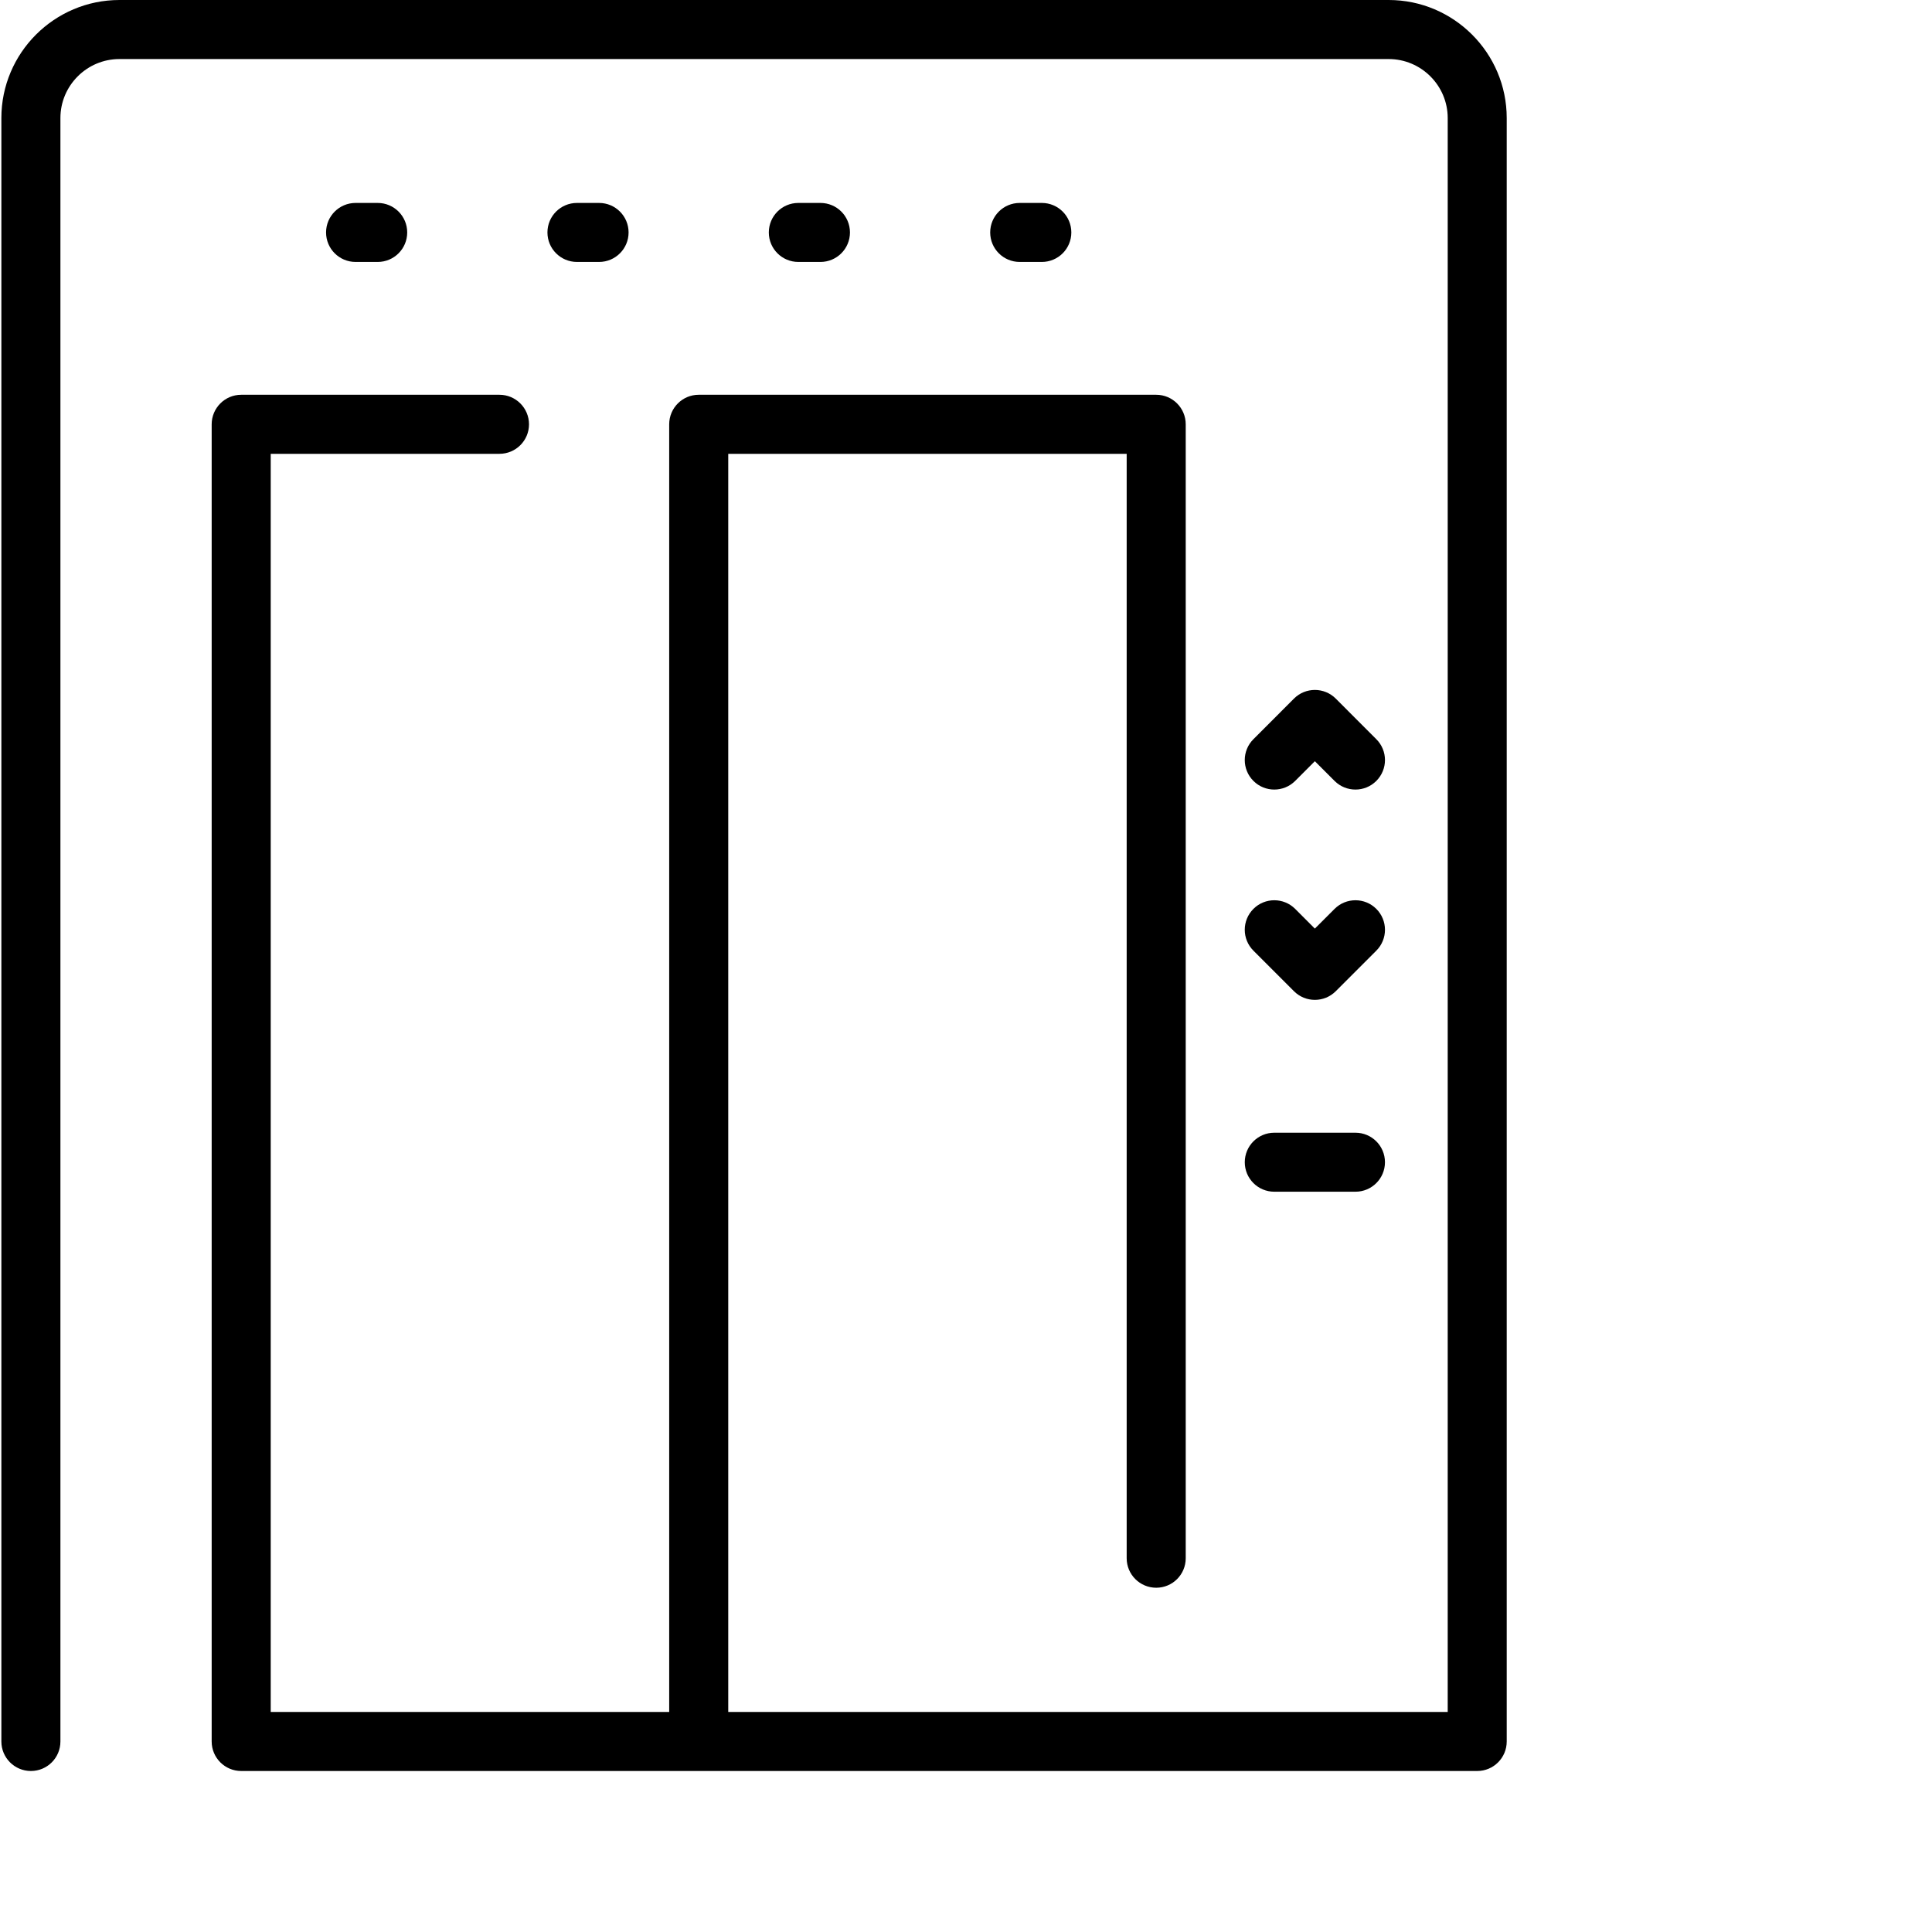 <svg width="48" height="48" viewBox="0 0 48 48" fill="none" xmlns="http://www.w3.org/2000/svg">
<g clip-path="url(#clip0_116_1595)">
<path d="M37.434 2.933V43.267C37.434 43.672 37.106 44 36.701 44H5.993C5.588 44 5.259 43.672 5.259 43.267V10.542C5.259 10.137 5.588 9.808 5.993 9.808H12.409C12.814 9.808 13.143 10.137 13.143 10.542C13.143 10.947 12.814 11.275 12.409 11.275H6.726V42.533H16.626V10.542C16.626 10.137 16.954 9.808 17.359 9.808H28.726C29.131 9.808 29.459 10.137 29.459 10.542V38.714C29.459 39.119 29.131 39.447 28.726 39.447C28.321 39.447 27.992 39.119 27.992 38.714V11.275H18.093V42.533H35.968V2.933C35.968 2.125 35.309 1.467 34.501 1.467H2.968C2.159 1.467 1.501 2.125 1.501 2.933V43.267C1.501 43.672 1.173 44 0.768 44C0.363 44 0.034 43.672 0.034 43.267V2.933C0.034 1.316 1.35 0 2.968 0H34.501C36.118 0 37.434 1.316 37.434 2.933ZM25.884 6.508C26.289 6.508 26.617 6.18 26.617 5.775C26.617 5.37 26.289 5.042 25.884 5.042H25.334C24.929 5.042 24.601 5.37 24.601 5.775C24.601 6.18 24.929 6.508 25.334 6.508H25.884ZM20.384 6.508C20.789 6.508 21.117 6.18 21.117 5.775C21.117 5.37 20.789 5.042 20.384 5.042H19.834C19.429 5.042 19.101 5.37 19.101 5.775C19.101 6.18 19.429 6.508 19.834 6.508H20.384ZM14.884 6.508C15.289 6.508 15.617 6.18 15.617 5.775C15.617 5.37 15.289 5.042 14.884 5.042H14.334C13.929 5.042 13.601 5.37 13.601 5.775C13.601 6.18 13.929 6.508 14.334 6.508H14.884ZM9.384 6.508C9.789 6.508 10.117 6.18 10.117 5.775C10.117 5.37 9.789 5.042 9.384 5.042H8.834C8.429 5.042 8.101 5.37 8.101 5.775C8.101 6.18 8.429 6.508 8.834 6.508H9.384ZM32.178 19.402L32.667 18.912L33.157 19.402C33.444 19.688 33.908 19.688 34.194 19.402C34.481 19.115 34.481 18.651 34.194 18.365L33.186 17.356C32.9 17.07 32.435 17.07 32.149 17.356L31.141 18.365C30.854 18.651 30.854 19.115 31.141 19.402C31.427 19.688 31.891 19.688 32.178 19.402ZM31.141 23.619L32.149 24.627C32.435 24.913 32.9 24.913 33.186 24.627L34.194 23.619C34.481 23.332 34.481 22.868 34.194 22.581C33.908 22.295 33.444 22.295 33.157 22.581L32.667 23.071L32.178 22.581C31.891 22.295 31.427 22.295 31.141 22.581C30.854 22.868 30.854 23.332 31.141 23.619ZM31.659 28.142C31.254 28.142 30.926 28.47 30.926 28.875C30.926 29.28 31.254 29.608 31.659 29.608H33.676C34.081 29.608 34.409 29.28 34.409 28.875C34.409 28.47 34.081 28.142 33.676 28.142H31.659Z" fill="black"/>
</g>
<defs>
<clipPath id="clip0_116_1595">
<rect width="37.469" height="44" fill="white"/>
</clipPath>
</defs>
</svg>
